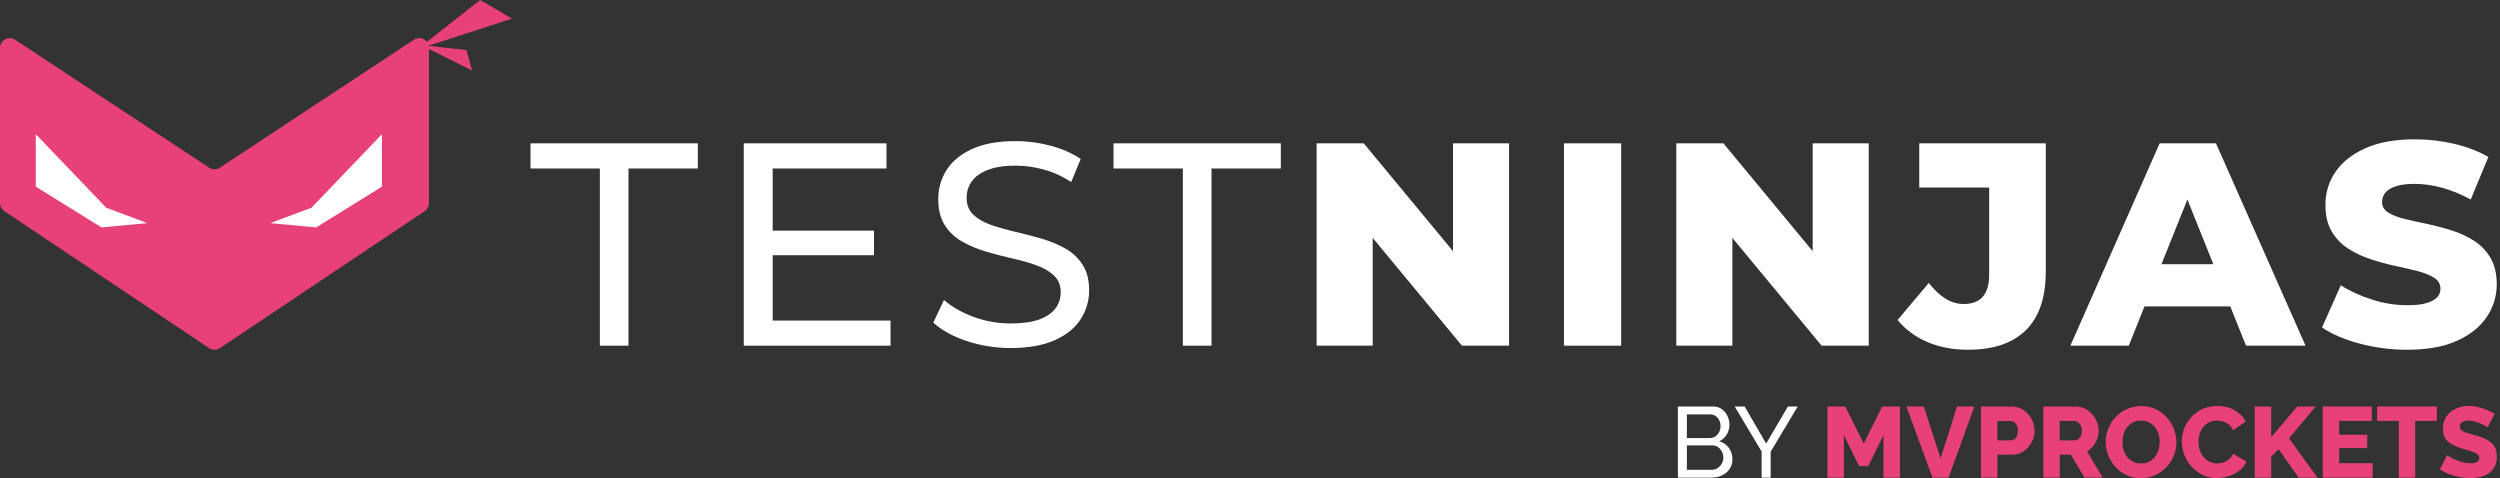 <svg xmlns="http://www.w3.org/2000/svg" width="183" height="35" viewBox="0 0 183 35" fill="none"><rect x="0" y="0" width="183" height="35" fill="#333333" stroke="none"/><path d="M126.815 33.622C126.815 33.891 126.748 34.125 126.611 34.326C126.474 34.528 126.291 34.683 126.056 34.796C125.825 34.908 125.569 34.963 125.292 34.963H122.822V29.758H125.408C125.651 29.758 125.865 29.822 126.041 29.953C126.221 30.084 126.355 30.248 126.452 30.453C126.547 30.657 126.596 30.867 126.596 31.087C126.596 31.34 126.532 31.58 126.401 31.803C126.27 32.025 126.087 32.19 125.846 32.297C126.145 32.385 126.379 32.547 126.553 32.784C126.727 33.019 126.815 33.299 126.815 33.622ZM123.479 30.331V32.068H125.137C125.292 32.068 125.432 32.028 125.551 31.952C125.67 31.873 125.767 31.769 125.837 31.638C125.907 31.507 125.944 31.361 125.944 31.206C125.944 31.038 125.91 30.892 125.846 30.761C125.779 30.633 125.691 30.526 125.575 30.45C125.459 30.37 125.328 30.334 125.182 30.334H123.479V30.331ZM126.148 33.504C126.148 33.342 126.111 33.193 126.041 33.055C125.971 32.918 125.874 32.809 125.755 32.726C125.636 32.644 125.496 32.601 125.341 32.601H123.479V34.39H125.289C125.45 34.39 125.596 34.348 125.724 34.265C125.852 34.183 125.956 34.073 126.032 33.939C126.108 33.805 126.148 33.662 126.148 33.504Z" fill="white"></path><path d="M127.708 29.758L129.283 32.47L130.873 29.758H131.592L129.612 33.065V34.963H128.951V33.049L126.98 29.758H127.708Z" fill="white"></path><path d="M137.872 34.963V31.861L136.751 34.119H136.093L134.973 31.861V34.963H133.769V29.758H135.073L136.422 32.476L137.778 29.758H139.076V34.963H137.872Z" fill="#E74177"></path><path d="M140.824 29.758L142.049 33.555L143.258 29.758H144.525L142.633 34.963H141.455L139.551 29.758H140.824Z" fill="#E74177"></path><path d="M145.009 34.963V29.758H147.23C147.48 29.758 147.708 29.807 147.915 29.907C148.122 30.008 148.302 30.142 148.454 30.309C148.607 30.477 148.722 30.666 148.805 30.876C148.887 31.087 148.93 31.303 148.93 31.522C148.93 31.821 148.86 32.105 148.719 32.373C148.579 32.641 148.387 32.86 148.141 33.028C147.894 33.196 147.602 33.281 147.266 33.281H146.212V34.96H145.009V34.963ZM146.209 32.236H147.19C147.282 32.236 147.367 32.208 147.446 32.156C147.525 32.102 147.586 32.022 147.638 31.916C147.69 31.809 147.711 31.675 147.711 31.519C147.711 31.358 147.684 31.224 147.626 31.12C147.571 31.017 147.498 30.937 147.413 30.889C147.327 30.84 147.239 30.815 147.145 30.815H146.206V32.236H146.209Z" fill="#E74177"></path><path d="M149.573 34.963V29.758H151.918C152.162 29.758 152.387 29.807 152.597 29.907C152.804 30.008 152.984 30.142 153.136 30.309C153.289 30.477 153.408 30.666 153.493 30.876C153.578 31.087 153.621 31.3 153.621 31.513C153.621 31.73 153.587 31.934 153.517 32.126C153.45 32.318 153.35 32.492 153.225 32.647C153.097 32.803 152.948 32.927 152.771 33.025L153.913 34.96H152.585L151.589 33.281H150.776V34.96H149.573V34.963ZM150.776 32.236H151.875C151.973 32.236 152.061 32.205 152.134 32.144C152.21 32.083 152.271 31.998 152.32 31.891C152.369 31.785 152.393 31.66 152.393 31.516C152.393 31.376 152.366 31.251 152.308 31.148C152.253 31.044 152.183 30.962 152.098 30.901C152.015 30.843 151.927 30.812 151.833 30.812H150.77V32.236H150.776Z" fill="#E74177"></path><path d="M156.718 35C156.329 35 155.975 34.927 155.658 34.778C155.345 34.628 155.074 34.427 154.845 34.177C154.617 33.924 154.443 33.641 154.321 33.327C154.199 33.013 154.138 32.687 154.138 32.349C154.138 32.001 154.202 31.672 154.333 31.358C154.461 31.044 154.644 30.767 154.876 30.52C155.107 30.273 155.381 30.078 155.701 29.938C156.018 29.797 156.365 29.724 156.743 29.724C157.13 29.724 157.48 29.797 157.794 29.947C158.107 30.096 158.379 30.297 158.607 30.55C158.836 30.803 159.009 31.09 159.131 31.404C159.253 31.718 159.314 32.041 159.314 32.367C159.314 32.714 159.25 33.043 159.122 33.357C158.994 33.671 158.814 33.949 158.58 34.195C158.345 34.442 158.071 34.637 157.754 34.781C157.44 34.927 157.093 35 156.718 35ZM155.363 32.361C155.363 32.562 155.393 32.757 155.451 32.943C155.509 33.132 155.598 33.299 155.71 33.446C155.826 33.592 155.969 33.711 156.14 33.796C156.31 33.885 156.505 33.927 156.725 33.927C156.953 33.927 157.154 33.882 157.325 33.793C157.495 33.702 157.638 33.583 157.751 33.43C157.864 33.278 157.949 33.11 158.004 32.921C158.059 32.733 158.089 32.541 158.089 32.345C158.089 32.144 158.059 31.952 158.001 31.766C157.943 31.58 157.855 31.413 157.736 31.264C157.617 31.114 157.474 30.998 157.303 30.916C157.133 30.834 156.938 30.791 156.725 30.791C156.496 30.791 156.295 30.834 156.128 30.922C155.96 31.011 155.817 31.129 155.701 31.279C155.585 31.428 155.5 31.596 155.445 31.785C155.39 31.974 155.363 32.166 155.363 32.361Z" fill="#E74177"></path><path d="M159.707 32.309C159.707 31.992 159.764 31.681 159.883 31.373C160.002 31.069 160.173 30.791 160.395 30.541C160.62 30.291 160.895 30.093 161.214 29.944C161.537 29.795 161.903 29.721 162.314 29.721C162.801 29.721 163.225 29.825 163.584 30.035C163.944 30.246 164.212 30.52 164.385 30.855L163.462 31.501C163.383 31.315 163.28 31.172 163.152 31.069C163.021 30.965 162.881 30.895 162.725 30.852C162.57 30.809 162.424 30.791 162.284 30.791C162.055 30.791 161.854 30.837 161.683 30.925C161.513 31.017 161.37 31.136 161.257 31.288C161.144 31.44 161.062 31.608 161.007 31.794C160.952 31.98 160.928 32.166 160.928 32.352C160.928 32.556 160.958 32.754 161.022 32.946C161.086 33.138 161.178 33.306 161.297 33.452C161.415 33.598 161.562 33.714 161.732 33.799C161.903 33.885 162.092 33.927 162.296 33.927C162.442 33.927 162.591 33.903 162.743 33.854C162.896 33.805 163.036 33.729 163.164 33.623C163.292 33.519 163.392 33.379 163.459 33.208L164.44 33.787C164.337 34.04 164.169 34.26 163.935 34.439C163.7 34.619 163.435 34.759 163.139 34.854C162.844 34.948 162.552 34.997 162.265 34.997C161.888 34.997 161.543 34.921 161.23 34.765C160.916 34.61 160.645 34.406 160.416 34.15C160.188 33.894 160.014 33.604 159.889 33.284C159.771 32.967 159.707 32.641 159.707 32.309Z" fill="#E74177"></path><path d="M165.05 34.963V29.758H166.253V32.001L168.157 29.758H169.506L167.556 32.083L169.637 34.963H168.26L166.795 32.873L166.253 33.43V34.963H165.05Z" fill="#E74177"></path><path d="M173.682 33.909V34.963H170.027V29.758H173.618V30.812H171.23V31.824H173.283V32.799H171.23V33.906H173.682V33.909Z" fill="#E74177"></path><path d="M178.379 30.812H176.795V34.963H175.595V30.812H174.005V29.758H178.379V30.812Z" fill="#E74177"></path><path d="M182.087 31.291C182.071 31.267 182.02 31.23 181.931 31.178C181.843 31.126 181.733 31.072 181.602 31.014C181.471 30.956 181.325 30.904 181.17 30.858C181.014 30.816 180.856 30.791 180.701 30.791C180.496 30.791 180.335 30.828 180.225 30.898C180.113 30.968 180.058 31.078 180.058 31.221C180.058 31.337 180.1 31.428 180.186 31.498C180.271 31.565 180.396 31.626 180.554 31.678C180.716 31.73 180.914 31.788 181.148 31.855C181.48 31.943 181.77 32.047 182.013 32.172C182.257 32.297 182.446 32.455 182.574 32.647C182.702 32.842 182.769 33.098 182.769 33.418C182.769 33.711 182.714 33.955 182.607 34.159C182.501 34.36 182.355 34.525 182.172 34.647C181.989 34.772 181.779 34.86 181.544 34.915C181.31 34.97 181.069 35 180.819 35C180.567 35 180.305 34.976 180.04 34.924C179.775 34.872 179.519 34.799 179.275 34.704C179.031 34.61 178.806 34.494 178.602 34.357L179.129 33.309C179.147 33.333 179.211 33.379 179.321 33.443C179.427 33.51 179.561 33.577 179.72 33.647C179.878 33.717 180.055 33.781 180.25 33.833C180.445 33.888 180.643 33.912 180.844 33.912C181.06 33.912 181.218 33.879 181.325 33.812C181.429 33.744 181.483 33.65 181.483 33.531C181.483 33.4 181.429 33.296 181.319 33.226C181.209 33.153 181.06 33.089 180.871 33.028C180.682 32.97 180.466 32.903 180.222 32.83C179.906 32.733 179.644 32.623 179.433 32.501C179.226 32.379 179.071 32.233 178.97 32.056C178.87 31.882 178.821 31.663 178.821 31.401C178.821 31.035 178.906 30.73 179.08 30.477C179.254 30.227 179.485 30.038 179.781 29.907C180.073 29.779 180.393 29.715 180.74 29.715C180.984 29.715 181.221 29.746 181.447 29.804C181.675 29.862 181.885 29.935 182.083 30.023C182.281 30.111 182.458 30.2 182.613 30.288L182.087 31.291Z" fill="#E74177"></path><path d="M43.909 25.305V12.334H38.834V10.493H51.08V12.334H46.005V25.305H43.909Z" fill="white"></path><path d="M56.557 23.465H65.186V25.305H54.443V10.493H64.891V12.334H56.56V23.465H56.557ZM56.365 16.884H63.977V18.683H56.365V16.884Z" fill="white"></path><path d="M73.983 25.476C72.856 25.476 71.778 25.302 70.748 24.958C69.719 24.613 68.909 24.165 68.318 23.614L69.1 21.962C69.664 22.456 70.383 22.864 71.257 23.19C72.131 23.516 73.039 23.678 73.986 23.678C74.845 23.678 75.543 23.58 76.079 23.382C76.615 23.184 77.008 22.913 77.264 22.568C77.517 22.224 77.645 21.831 77.645 21.395C77.645 20.886 77.48 20.477 77.148 20.167C76.816 19.856 76.387 19.606 75.86 19.417C75.33 19.225 74.748 19.06 74.114 18.92C73.481 18.78 72.841 18.612 72.201 18.423C71.559 18.234 70.974 17.991 70.447 17.692C69.917 17.396 69.49 16.997 69.168 16.497C68.842 15.997 68.68 15.351 68.68 14.562C68.68 13.8 68.881 13.099 69.283 12.456C69.685 11.813 70.307 11.301 71.144 10.911C71.982 10.524 73.051 10.329 74.349 10.329C75.208 10.329 76.061 10.441 76.908 10.667C77.754 10.892 78.486 11.219 79.107 11.639L78.409 13.331C77.776 12.907 77.106 12.599 76.399 12.41C75.695 12.218 75.01 12.124 74.349 12.124C73.517 12.124 72.832 12.23 72.299 12.441C71.763 12.651 71.373 12.934 71.126 13.288C70.879 13.642 70.758 14.035 70.758 14.473C70.758 14.995 70.922 15.412 71.254 15.723C71.586 16.034 72.016 16.281 72.546 16.464C73.076 16.646 73.654 16.814 74.291 16.96C74.925 17.11 75.564 17.274 76.204 17.457C76.847 17.64 77.431 17.881 77.959 18.177C78.489 18.472 78.912 18.868 79.238 19.362C79.561 19.856 79.725 20.49 79.725 21.267C79.725 22.014 79.521 22.708 79.113 23.352C78.705 23.995 78.074 24.51 77.221 24.897C76.353 25.281 75.278 25.476 73.983 25.476Z" fill="white"></path><path d="M86.585 25.305V12.334H81.51V10.493H93.755V12.334H88.681V25.305H86.585Z" fill="white"></path><path d="M96.378 25.305V10.493H99.827L107.99 20.353H106.36V10.493H110.464V25.305H107.015L98.852 15.446H100.481V25.305H96.378Z" fill="white"></path><path d="M114.481 25.305V10.493H118.67V25.305H114.481Z" fill="white"></path><path d="M122.706 25.305V10.493H126.154L134.318 20.353H132.688V10.493H136.791V25.305H133.343L125.179 15.446H126.809V25.305H122.706Z" fill="white"></path><path d="M144.044 25.601C142.959 25.601 141.976 25.415 141.092 25.04C140.212 24.665 139.481 24.126 138.902 23.422L141.187 20.712C141.583 21.221 141.991 21.605 142.414 21.864C142.838 22.126 143.282 22.254 143.745 22.254C144.985 22.254 145.607 21.535 145.607 20.097V13.727H140.489V10.49H149.752V19.844C149.752 21.776 149.265 23.218 148.293 24.171C147.325 25.125 145.905 25.601 144.044 25.601Z" fill="white"></path><path d="M151.552 25.305L158.086 10.493H162.211L168.766 25.305H164.41L159.292 12.548H160.943L155.826 25.305H151.552ZM155.125 22.428L156.204 19.338H163.435L164.513 22.428H155.125Z" fill="white"></path><path d="M176.21 25.601C174.998 25.601 173.831 25.448 172.71 25.147C171.589 24.845 170.676 24.452 169.972 23.973L171.346 20.883C172.007 21.307 172.774 21.654 173.639 21.931C174.505 22.209 175.37 22.343 176.232 22.343C176.81 22.343 177.273 22.291 177.627 22.184C177.98 22.078 178.236 21.938 178.397 21.761C178.559 21.584 178.641 21.377 178.641 21.136C178.641 20.798 178.486 20.529 178.175 20.331C177.864 20.133 177.462 19.972 176.969 19.844C176.475 19.716 175.93 19.591 175.33 19.463C174.73 19.335 174.133 19.173 173.533 18.975C172.933 18.777 172.387 18.521 171.894 18.204C171.401 17.887 170.998 17.47 170.688 16.954C170.377 16.439 170.222 15.787 170.222 14.998C170.222 14.108 170.465 13.306 170.953 12.587C171.44 11.868 172.168 11.289 173.14 10.853C174.112 10.417 175.324 10.198 176.777 10.198C177.749 10.198 178.705 10.307 179.643 10.527C180.581 10.746 181.416 11.066 182.15 11.49L180.859 14.602C180.155 14.221 179.454 13.934 178.766 13.745C178.075 13.556 177.404 13.459 176.756 13.459C176.177 13.459 175.711 13.52 175.36 13.639C175.007 13.758 174.754 13.916 174.599 14.114C174.444 14.312 174.367 14.538 174.367 14.791C174.367 15.117 174.52 15.373 174.821 15.562C175.123 15.751 175.525 15.906 176.028 16.028C176.527 16.147 177.078 16.272 177.679 16.397C178.279 16.525 178.876 16.683 179.476 16.872C180.076 17.061 180.621 17.317 181.115 17.634C181.608 17.951 182.007 18.369 182.309 18.884C182.61 19.399 182.762 20.045 182.762 20.819C182.762 21.678 182.519 22.474 182.031 23.199C181.544 23.925 180.819 24.507 179.853 24.946C178.894 25.381 177.679 25.601 176.21 25.601Z" fill="white"></path><path d="M15.31 12.273L1.109 2.91C0.634 2.597 0 2.938 0 3.508V14.864C0 15.101 0.119 15.327 0.317 15.458L15.304 25.479C15.544 25.64 15.858 25.64 16.099 25.479L31.085 15.458C31.283 15.324 31.402 15.101 31.402 14.864V3.508C31.402 2.938 30.769 2.597 30.293 2.91L16.093 12.273C15.858 12.432 15.547 12.432 15.31 12.273Z" fill="#E74177"></path><path d="M7.779 15.208C7.779 15.208 10.819 16.336 10.774 16.336L7.429 16.647L2.619 13.663V9.823L7.779 15.208Z" fill="white"></path><path d="M22.797 15.208C22.797 15.208 19.757 16.336 19.802 16.336L23.147 16.647L27.957 13.663V9.823L22.797 15.208Z" fill="white"></path><path d="M30.561 3.605L35.146 0L37.476 1.362L30.561 3.605Z" fill="#E74177"></path><path d="M30.817 3.295L34.15 3.667L34.555 5.163L30.817 3.295Z" fill="#E74177"></path></svg>